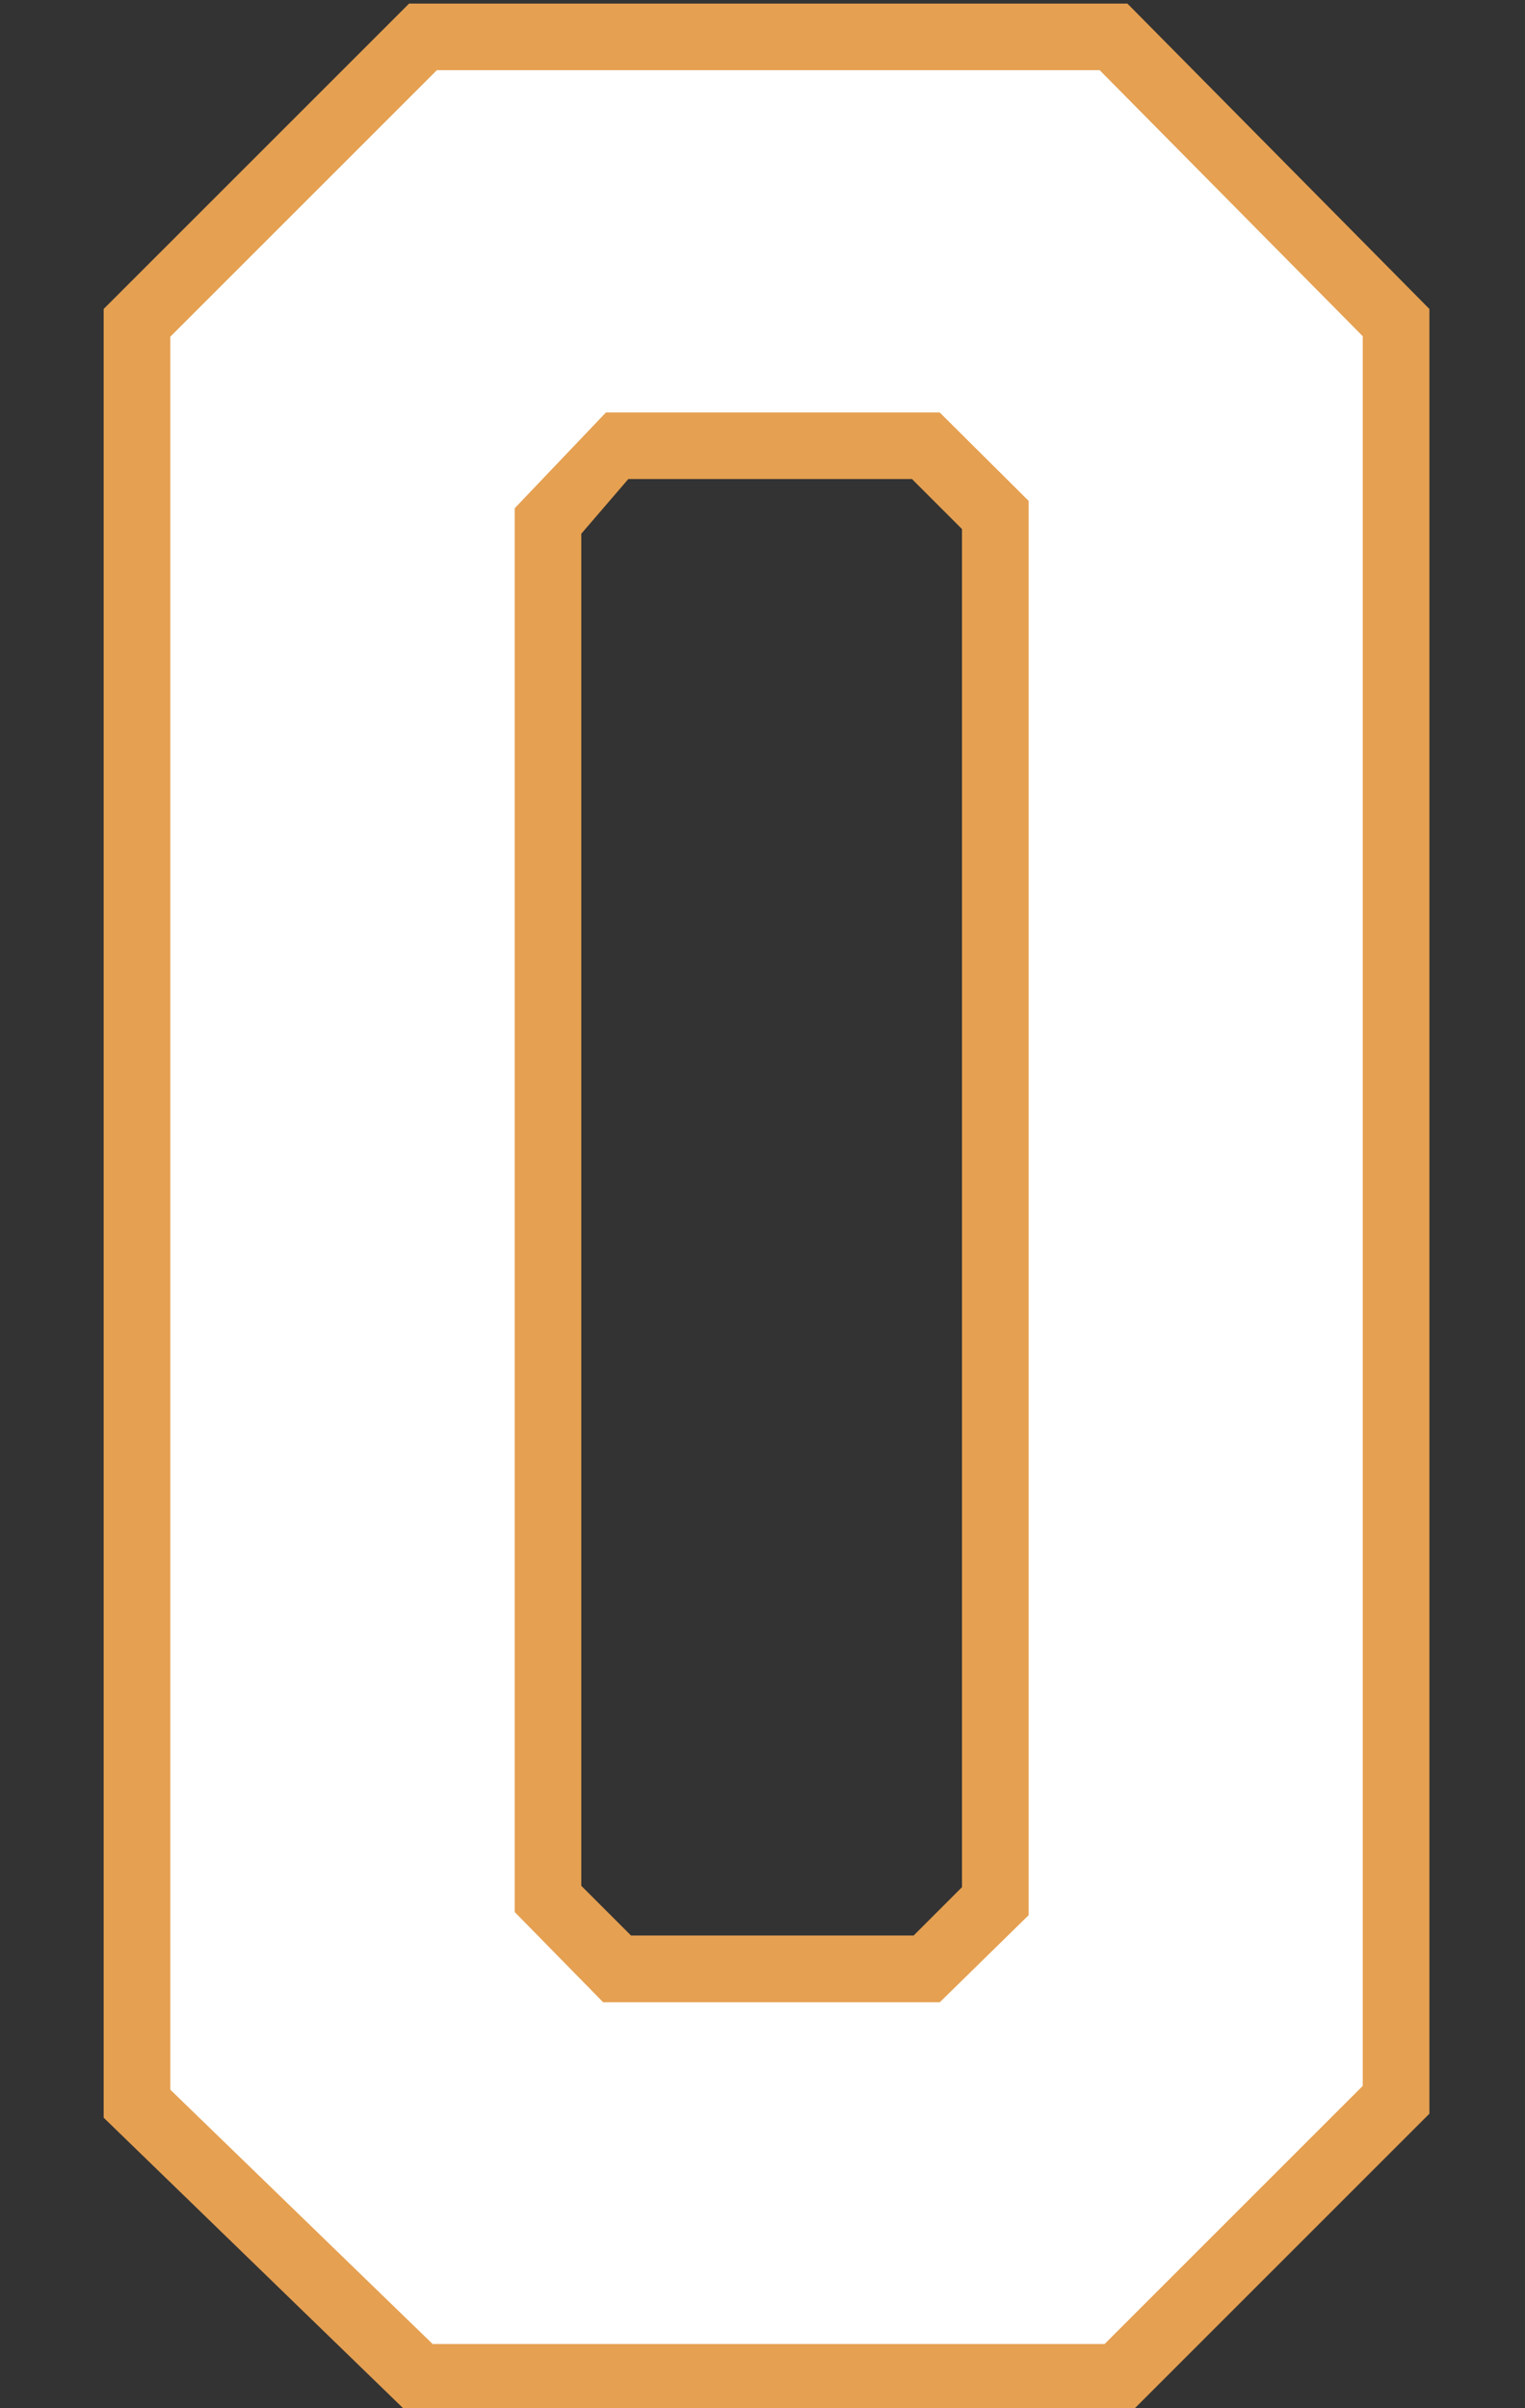 <?xml version="1.0" encoding="UTF-8" standalone="no"?>
<!-- Created with Inkscape (http://www.inkscape.org/) -->

<svg
   width="25.275mm"
   height="39.919mm"
   viewBox="0 0 25.275 39.919"
   version="1.1"
   id="svg1"
   xml:space="preserve"
   inkscape:version="1.3.2 (091e20e, 2023-11-25)"
   sodipodi:docname="0.svg"
   xmlns:inkscape="http://www.inkscape.org/namespaces/inkscape"
   xmlns:sodipodi="http://sodipodi.sourceforge.net/DTD/sodipodi-0.dtd"
   xmlns="http://www.w3.org/2000/svg"
   xmlns:svg="http://www.w3.org/2000/svg"><rect x="0" y="0" width="25.275" height="39.919" fill="#333333" stroke="none"/><sodipodi:namedview
     id="namedview1"
     pagecolor="#ffffff"
     bordercolor="#000000"
     borderopacity="0.25"
     inkscape:showpageshadow="2"
     inkscape:pageopacity="0.0"
     inkscape:pagecheckerboard="0"
     inkscape:deskcolor="#d1d1d1"
     inkscape:document-units="mm"
     inkscape:zoom="2.8284271"
     inkscape:cx="75.306873"
     inkscape:cy="138.0626"
     inkscape:window-width="2048"
     inkscape:window-height="1212"
     inkscape:window-x="2240"
     inkscape:window-y="25"
     inkscape:window-maximized="0"
     inkscape:current-layer="layer10" /><defs
     id="defs1" /><g
     inkscape:groupmode="layer"
     id="layer10"
     inkscape:label="0"
     style="display:inline"
     transform="translate(-121.518,-118.219)"><g
       id="g1"
       transform="matrix(0.996,0,0,0.996,2.204,0.532)"><path
         id="path19"
         style="display:inline;fill:#e5a051;fill-opacity:1;stroke:#e5a051;stroke-width:0.05;stroke-opacity:1"
         d="m 126.611,118.244 -5.068,5.068 v 30.08 l 5.011,4.862 h 12.072 l 4.928,-4.928 v -30.014 l -5.011,-5.068 z m 3.626,7.863 h 4.742 l 0.847,0.847 v 0.128 22.495 l -0.819,0.819 h -4.724 l -0.842,-0.842 v -22.521 z"
         inkscape:label="Outline" /><path
         id="path20"
         style="display:inline;fill:#ffffff;fill-opacity:1;stroke:#e5a051;stroke-width:0.05;stroke-opacity:1"
         inkscape:label="Fill"
         d="m 122.602,123.754 v 29.193 c 1.46,1.416 2.921,2.832 4.381,4.248 h 11.201 c 1.437,-1.437 2.874,-2.874 4.311,-4.311 v -29.139 c -1.464,-1.481 -2.928,-2.962 -4.393,-4.443 h -11.049 c -1.484,1.484 -2.967,2.967 -4.451,4.451 z m 7.285,1.295 h 5.533 l 1.465,1.457 v 23.516 l -1.463,1.434 h -5.582 l -1.457,-1.486 v -23.342 z"
         sodipodi:nodetypes="cccccccccccccccccc" /></g></g></svg>
